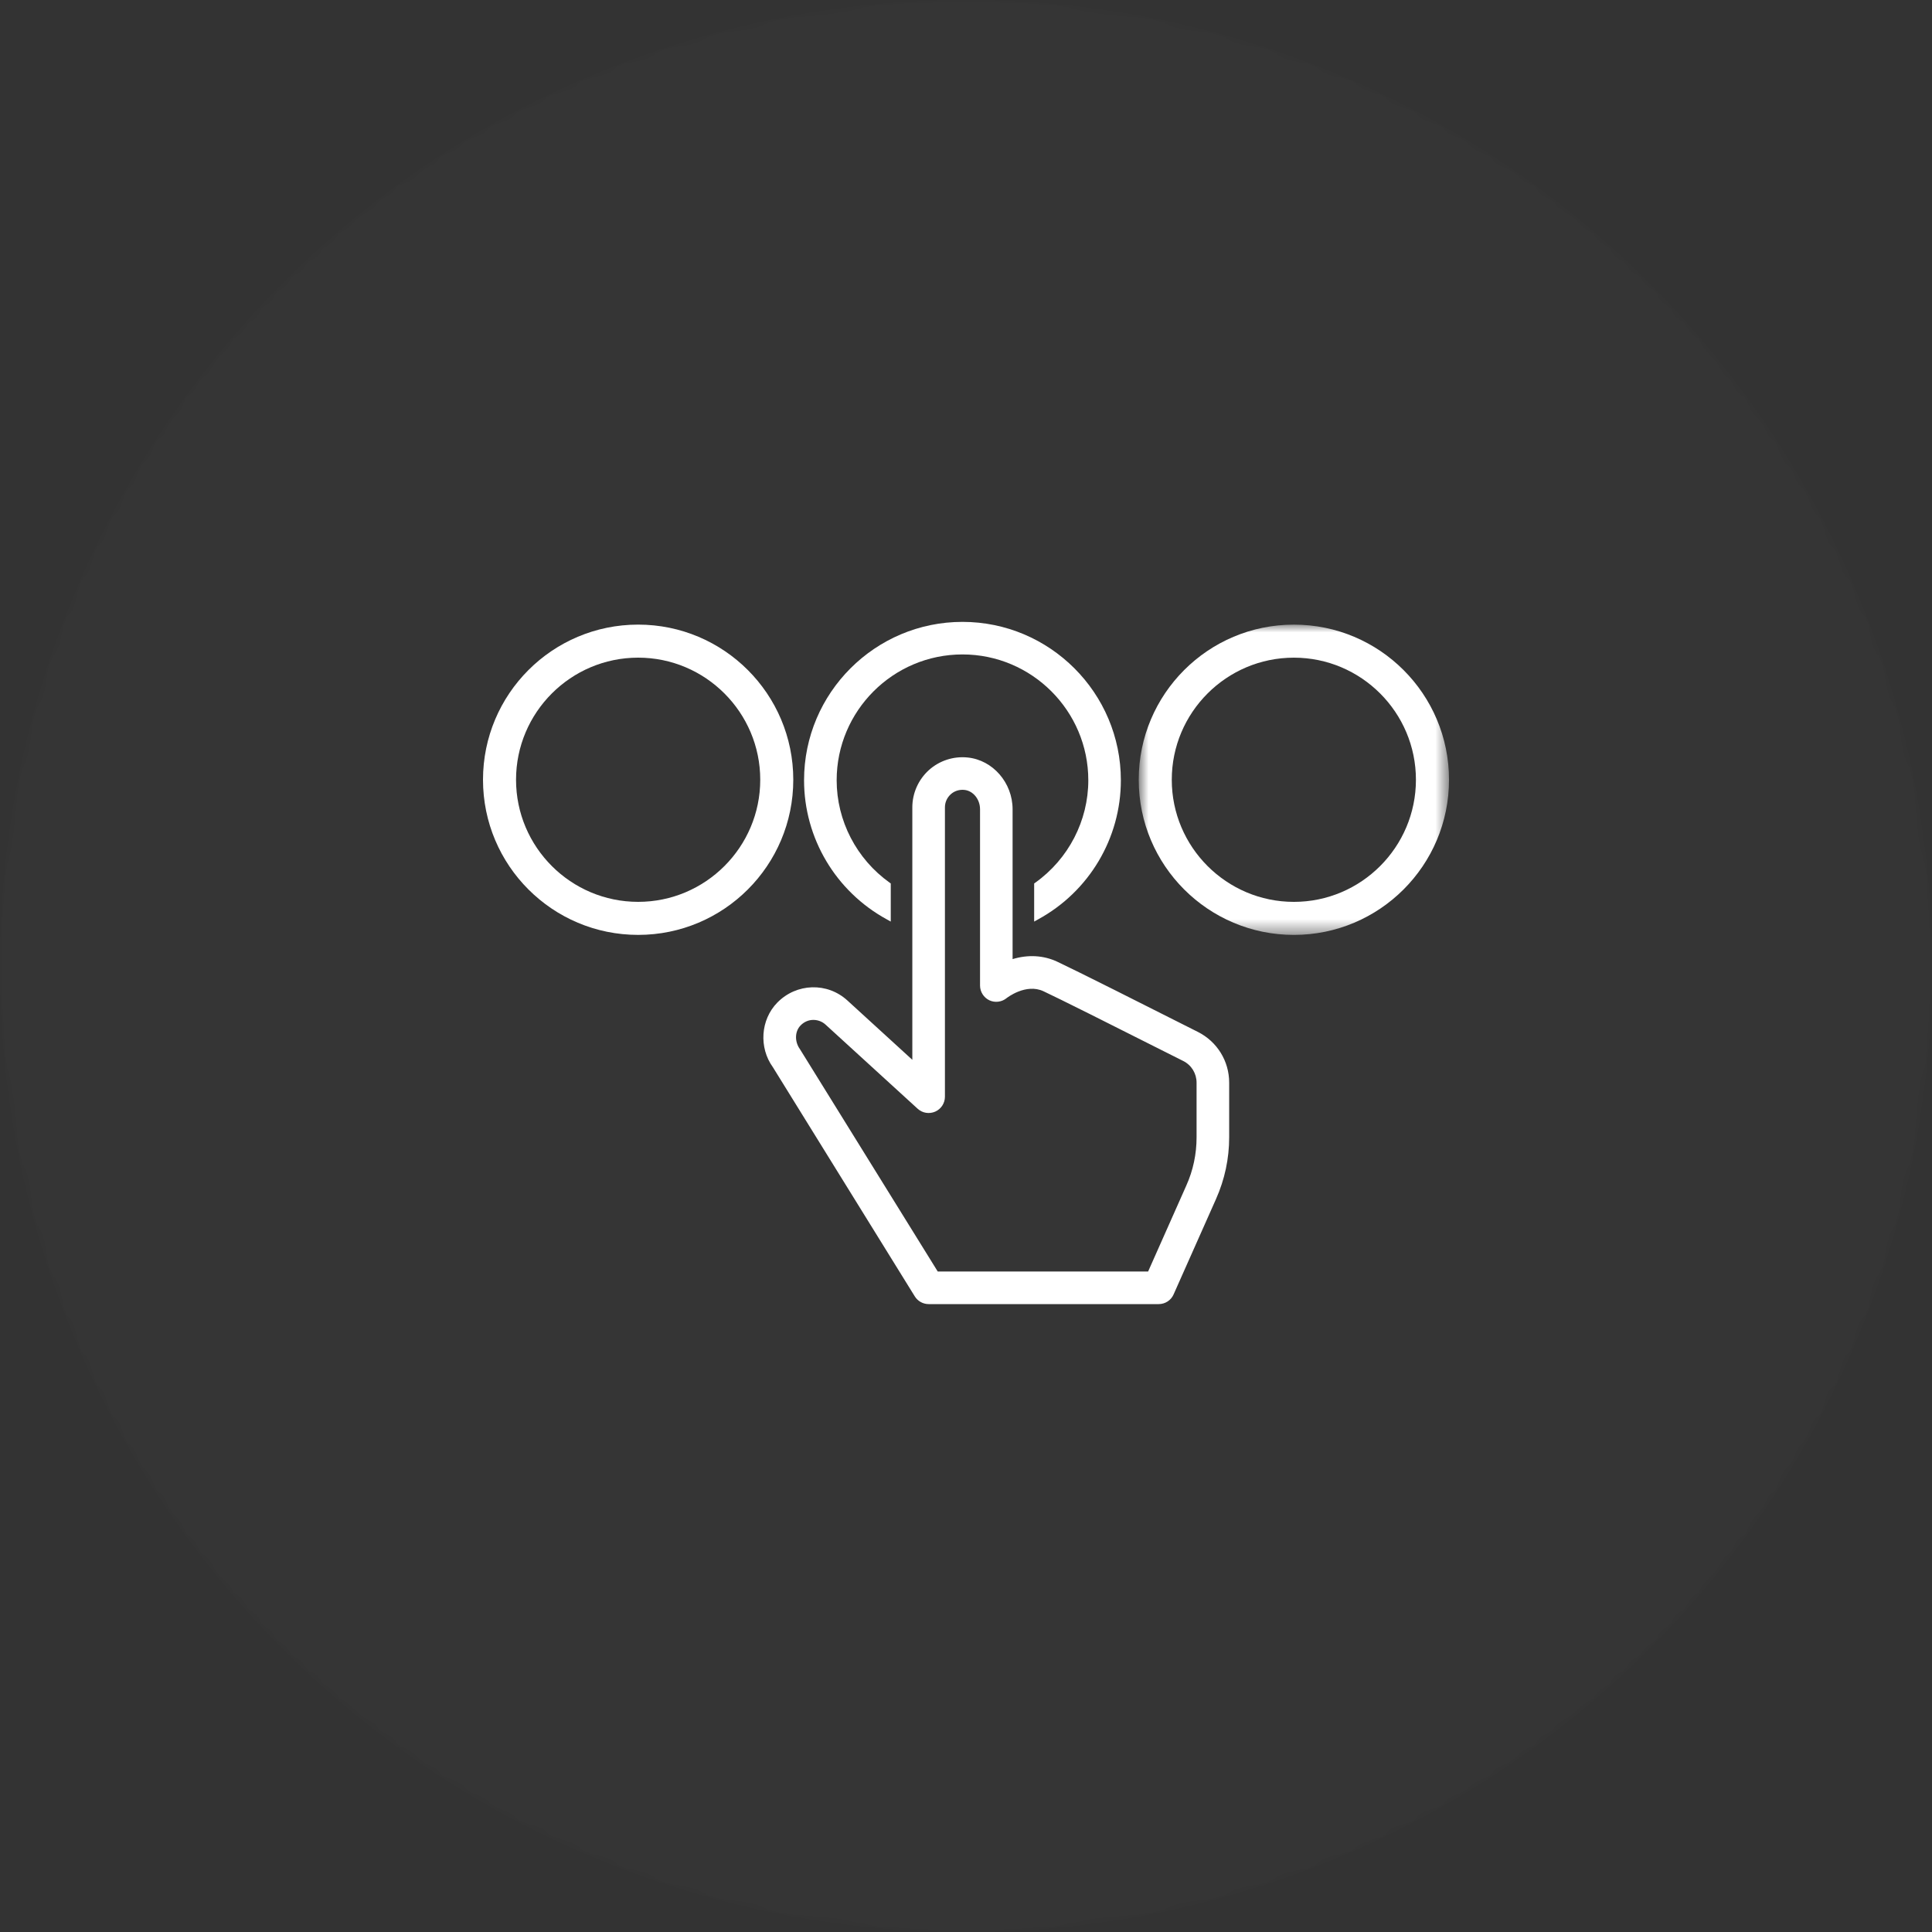 <?xml version="1.0" encoding="UTF-8"?>
<svg width="128px" height="128px" viewBox="0 0 128 128" version="1.1" xmlns="http://www.w3.org/2000/svg" xmlns:xlink="http://www.w3.org/1999/xlink">
    <rect x="0" y="0" width="128" height="128" fill="#333333" stroke="none"/>
    <title>Group</title>
    <defs>
        <circle id="path-1" cx="64" cy="64" r="64"></circle>
        <polygon id="path-3" points="1.844 2.982 22.4 2.982 22.4 23.539 1.844 23.539"></polygon>
    </defs>
    <g id="Jumbo" stroke="none" stroke-width="1" fill="none" fill-rule="evenodd">
        <g id="1.0-Desktop" transform="translate(-1232, -1764)">
            <g id="Group" transform="translate(1232, 1764)">
                <mask id="mask-2" fill="white">
                    <use xlink:href="#path-1"></use>
                </mask>
                <g id="Mask" opacity="0.1"></g>
                <circle id="Oval" fill="#FFFFFF" opacity="0.1" mask="url(#mask-2)" cx="64" cy="64" r="64"></circle>
                <g mask="url(#mask-2)">
                    <g transform="translate(32, 32)">
                        <rect id="Rectangle" fill="none" x="0" y="0" width="64" height="64"></rect>
                        <path d="M26.746,28.907 L27.015,29.057 L27.015,26.532 L26.941,26.478 C24.743,24.91 23.431,22.376 23.431,19.694 C23.431,15.099 27.168,11.358 31.767,11.358 C36.362,11.358 40.103,15.099 40.103,19.694 C40.103,22.372 38.791,24.91 36.592,26.478 L36.516,26.532 L36.516,29.057 L36.784,28.907 C40.164,27.06 42.26,23.531 42.26,19.694 C42.26,13.908 37.552,9.201 31.767,9.201 C25.978,9.201 21.271,13.908 21.271,19.694 C21.271,23.531 23.37,27.06 26.746,28.907" id="Fill-1" fill="#FFFFFF" fill-rule="evenodd"></path>
                        <path d="M47.276,43.348 C47.276,44.461 47.049,45.54 46.594,46.551 L44.066,52.24 L30.127,52.24 L20.997,37.508 C20.636,37.008 20.655,36.33 21.042,35.936 C21.548,35.418 22.277,35.501 22.69,35.879 L28.796,41.456 C29.113,41.748 29.567,41.818 29.961,41.648 C30.351,41.476 30.604,41.088 30.604,40.66 L30.604,21.488 C30.604,21.159 30.741,20.848 30.988,20.624 C31.234,20.4 31.557,20.301 31.89,20.333 C32.473,20.391 32.93,20.954 32.93,21.616 L32.93,33.293 C32.93,33.709 33.173,34.093 33.548,34.272 C33.925,34.448 34.377,34.388 34.693,34.125 C34.706,34.116 35.964,33.124 37.135,33.674 C38.108,34.128 41.394,35.77 46.396,38.295 C46.94,38.57 47.276,39.12 47.276,39.732 L47.276,43.348 Z M47.365,36.368 C43.817,34.576 39.321,32.314 38.053,31.719 C37.138,31.29 36.121,31.232 35.087,31.543 L35.087,21.616 C35.087,19.86 33.778,18.352 32.105,18.186 C31.167,18.09 30.233,18.397 29.538,19.024 C28.844,19.655 28.444,20.551 28.444,21.488 L28.444,38.215 L24.146,34.288 C22.815,33.066 20.773,33.127 19.5,34.423 C18.389,35.556 18.265,37.405 19.205,38.704 L28.607,53.888 C28.802,54.205 29.154,54.4 29.525,54.4 L44.77,54.4 C45.196,54.4 45.583,54.148 45.753,53.76 L48.569,47.428 C49.141,46.135 49.436,44.762 49.436,43.348 L49.436,39.732 C49.436,38.301 48.642,37.012 47.365,36.368 L47.365,36.368 Z" id="Fill-3" fill="#FFFFFF" fill-rule="evenodd"></path>
                        <g id="Group-7" stroke-width="1" fill="none" fill-rule="evenodd" transform="translate(41.6, 6.401)">
                            <mask id="mask-4" fill="white">
                                <use xlink:href="#path-3"></use>
                            </mask>
                            <g id="Clip-6"></g>
                            <path d="M12.123,21.35 C7.662,21.35 4.033,17.721 4.033,13.26 C4.033,8.799 7.662,5.171 12.123,5.171 C16.583,5.171 20.209,8.799 20.209,13.26 C20.209,17.721 16.583,21.35 12.123,21.35 M12.123,2.982 C6.446,2.982 1.844,7.583 1.844,13.26 C1.844,18.937 6.446,23.539 12.123,23.539 C17.796,23.539 22.401,18.937 22.401,13.26 C22.401,7.583 17.796,2.982 12.123,2.982" id="Fill-5" fill="#FFFFFF" mask="url(#mask-4)"></path>
                        </g>
                        <path d="M10.279,27.75 C5.818,27.75 2.189,24.122 2.189,19.661 C2.189,15.2 5.818,11.571 10.279,11.571 C14.74,11.571 18.368,15.2 18.368,19.661 C18.368,24.122 14.74,27.75 10.279,27.75 M10.279,9.382 C4.602,9.382 0,13.984 0,19.661 C0,25.338 4.602,29.939 10.279,29.939 C15.956,29.939 20.557,25.338 20.557,19.661 C20.557,13.984 15.956,9.382 10.279,9.382" id="Fill-8" fill="#FFFFFF" fill-rule="evenodd"></path>
                    </g>
                </g>
            </g>
        </g>
    </g>
</svg>